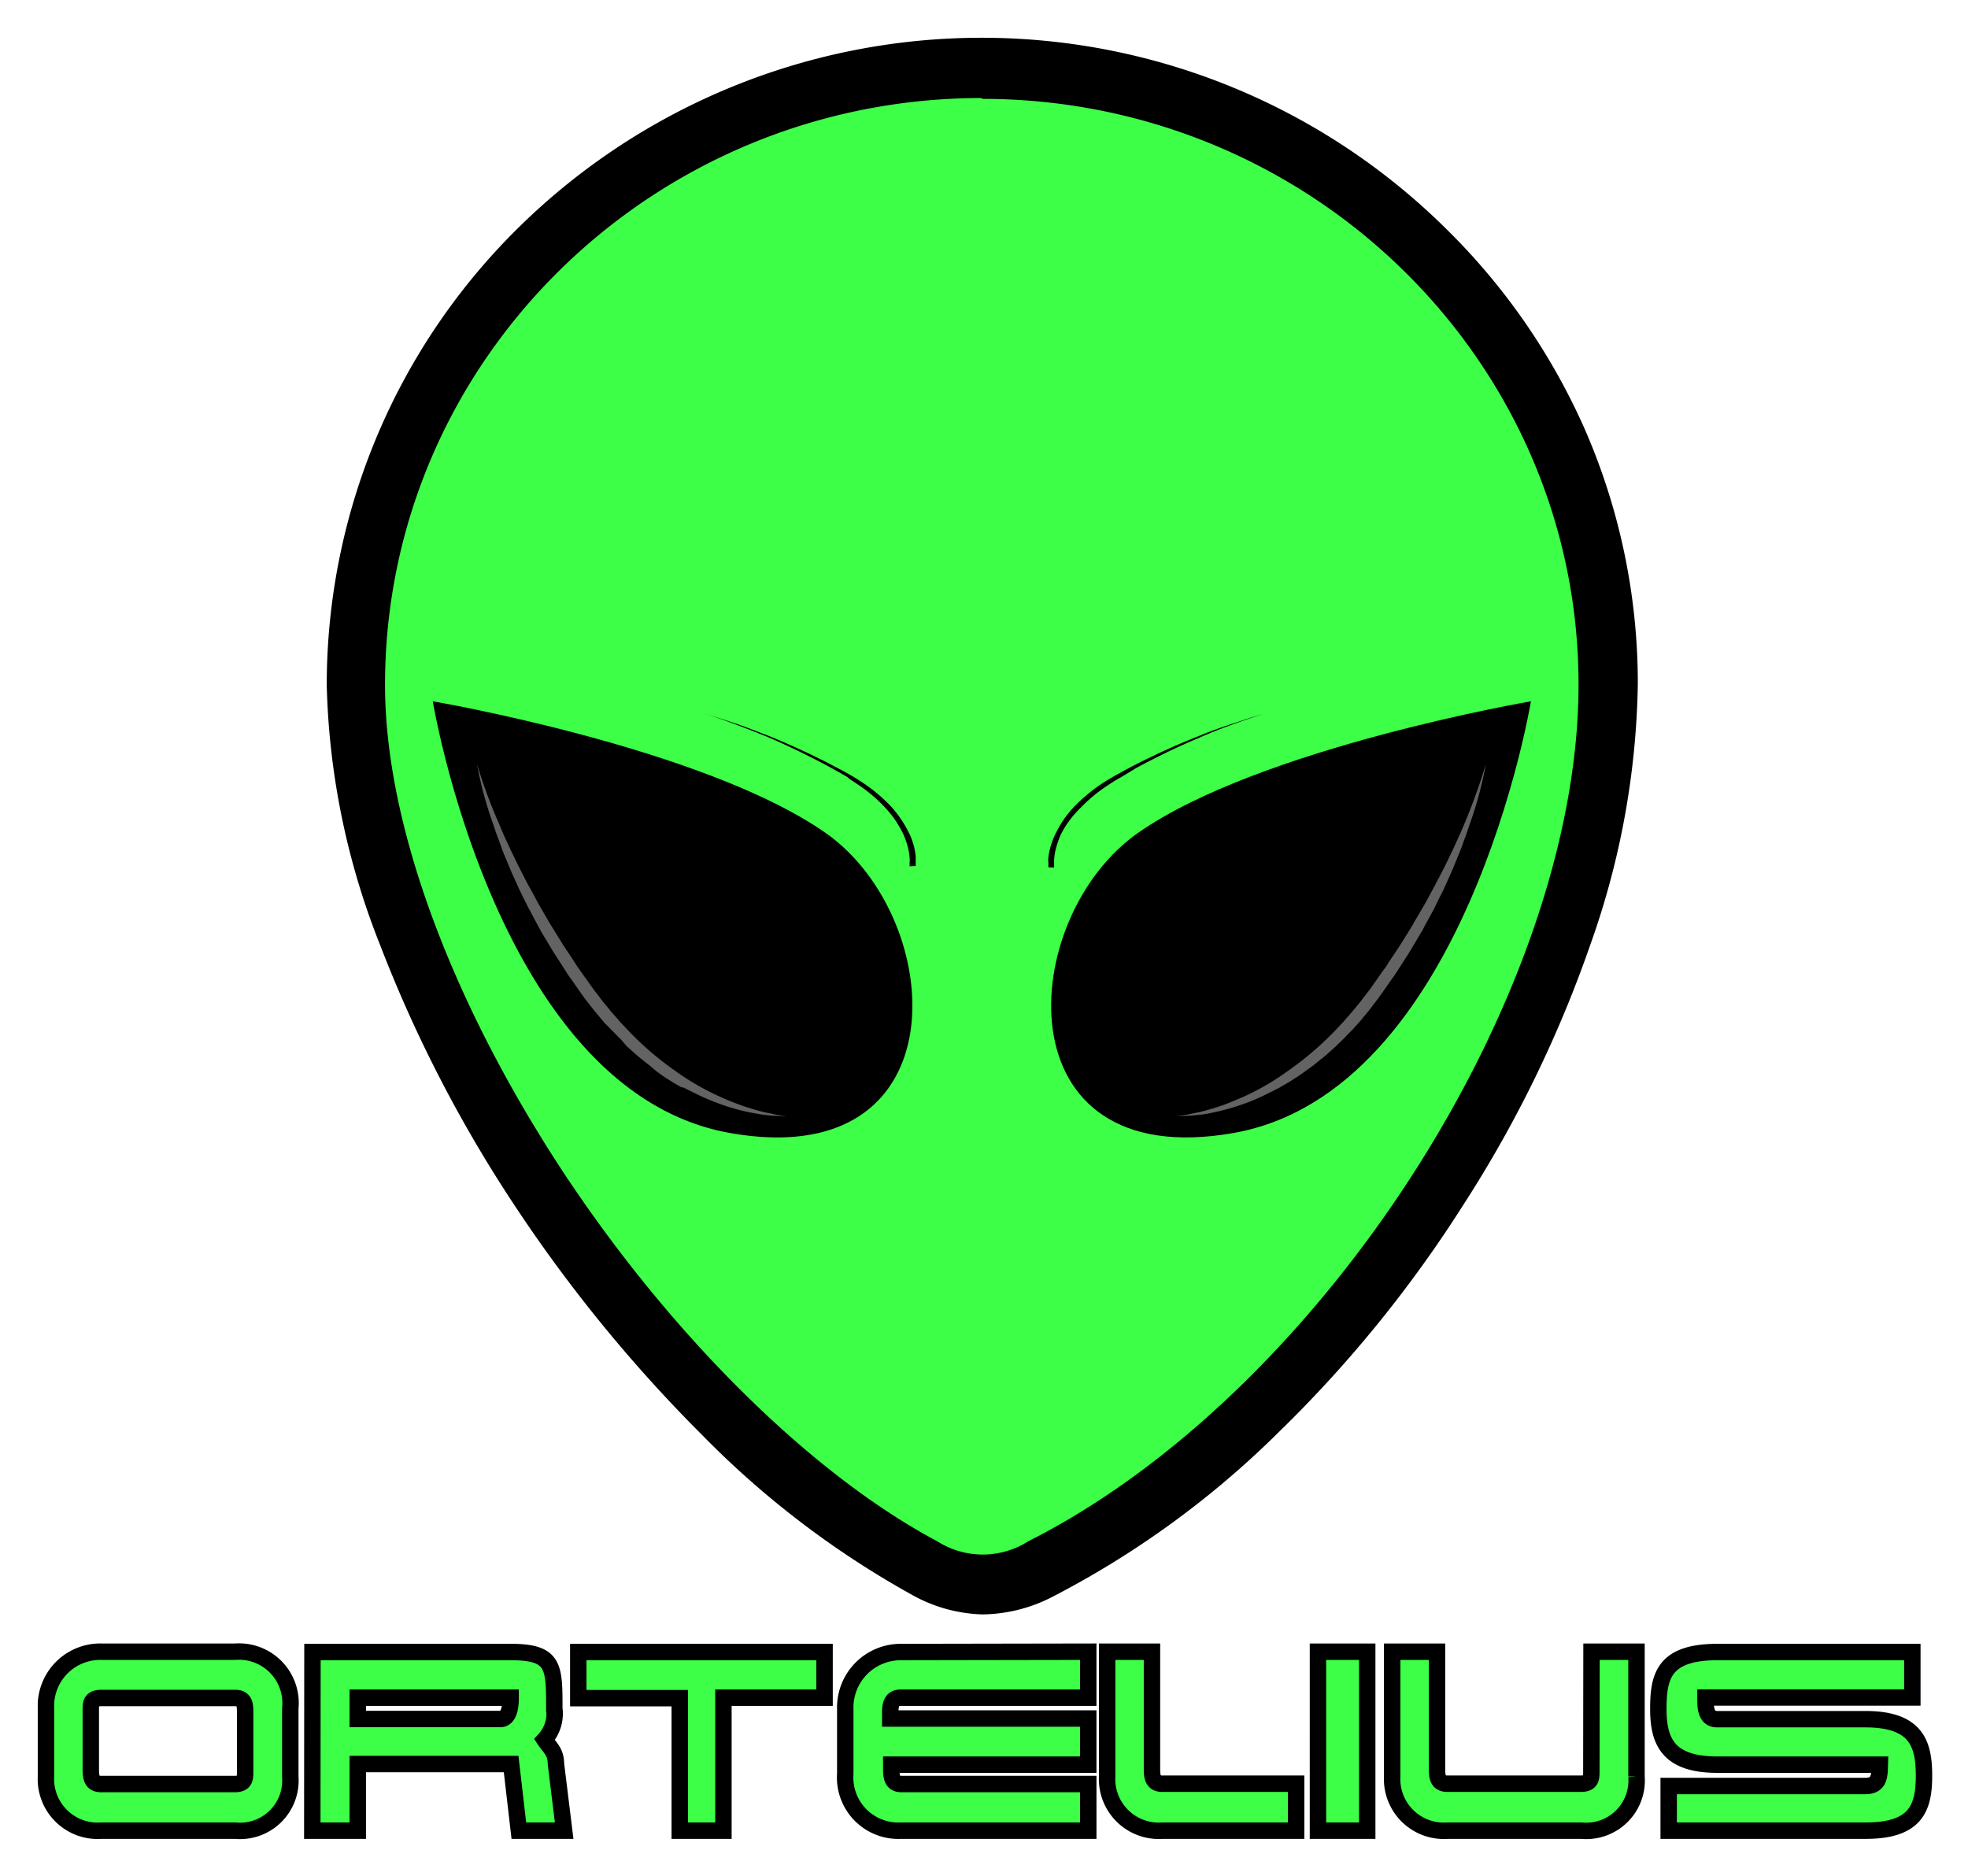 <svg xmlns="http://www.w3.org/2000/svg" role="img" viewBox="-2.30 -2.30 119.86 114.23"><title>Ortelius logo</title><defs><style>.cls-1{fill:#3dff47}.cls-2{fill:#636363}.cls-3{isolation:isolate}.cls-4{fill:none;stroke:#000;stroke-miterlimit:10}</style></defs><path d="M96.32,39.41c0,19.17-15.83,44.43-34.52,53.82a6.83,6.83,0,0,1-7.12-.06c-16.27-8.62-34.6-34.85-34.6-53.76,0-20.76,17.06-37.58,38.12-37.58S96.32,18.7,96.32,39.41Z" class="cls-1" transform="translate(-.7 .02)"/><path d="M58.26,96a9.31,9.31,0,0,1-4.4-1.24,55.64,55.64,0,0,1-12.69-9.68A89.39,89.39,0,0,1,29.8,71.18a82.08,82.08,0,0,1-8.27-16A45.67,45.67,0,0,1,18.3,39.41,39.08,39.08,0,0,1,30,11.52a40.2,40.2,0,0,1,56.38,0A39.44,39.44,0,0,1,95,24a38.68,38.68,0,0,1,3.15,15.37,49.39,49.39,0,0,1-2.87,15.78A73.67,73.67,0,0,1,87.56,71,76.4,76.4,0,0,1,76.3,84.88a56.19,56.19,0,0,1-13.71,10A9.52,9.52,0,0,1,58.26,96ZM58.2,3.65c-20.05,0-36.35,16-36.35,35.75,0,8.43,4,19.26,10.89,29.72,6.62,10,15.13,18.38,22.75,22.43a5.16,5.16,0,0,0,5.53,0c17.86-9,33.52-33.35,33.52-52.18C94.54,19.7,78.24,3.7,58.2,3.7Z" transform="translate(-.7 .02)"/><path d="M91.64,40.39S87.72,64.17,73.53,66.68,60.3,53.57,67.73,48.39,91.64,40.39,91.64,40.39Z" transform="translate(-.7 .02)"/><path d="M70.05,65.64A5.68,5.68,0,0,0,71,65.5c.3-.06.6-.12.9-.21a12.09,12.09,0,0,0,1.75-.61,14.89,14.89,0,0,0,1.66-.8,15.89,15.89,0,0,0,1.56-1,19.47,19.47,0,0,0,2.81-2.4l.32-.34.16-.17.08-.08.07-.09.31-.35.15-.18.15-.18.3-.36c.1-.12.19-.25.28-.37l.29-.37.27-.38.54-.77.14-.19a1.27,1.27,0,0,0,.13-.19l.26-.4.52-.78.5-.8.25-.41a1.28,1.28,0,0,0,.11-.2l.12-.2.48-.82c.08-.13.15-.27.23-.41l.22-.41.23-.42c.07-.14.14-.28.22-.42l.43-.84.41-.85c.07-.14.13-.28.2-.43l.19-.43c.14-.29.26-.58.38-.87A34.64,34.64,0,0,0,88.9,44.2a23.91,23.91,0,0,1-1,3.71c-.1.3-.2.61-.32.91l-.16.45-.18.45-.36.88-.39.88c-.07.14-.13.29-.2.44l-.22.43-.21.43c-.07.14-.14.29-.22.43l-.46.84-.11.21a.72.72,0,0,1-.12.21l-.24.41-.49.82-.52.81-.26.4-.13.2-.14.19-.55.79-.28.39-.29.38c-.1.13-.19.26-.29.38l-.31.37-.15.19-.16.18-.32.36-.09.09-.08.08-.17.17c-.11.12-.21.23-.33.34l-.35.34-.17.16-.18.16-.36.32-.38.3-.18.15-.19.15-.39.28-.39.28-.4.26-.2.13-.21.12-.21.12-.1.06-.1.06-.43.22-.42.21a12.7,12.7,0,0,1-1.76.71,14.41,14.41,0,0,1-1.83.46A10.4,10.4,0,0,1,70.05,65.64Z" class="cls-2" transform="translate(-.7 .02)"/><path d="M62.25 50.5v-.3a1.31 1.31 0 0 1 0-.28 3.33 3.33 0 0 1 .1-.55 4.48 4.48 0 0 1 .38-1A6.23 6.23 0 0 1 64 46.63a10.16 10.16 0 0 1 1.67-1.33l.22-.14.23-.13.23-.14.23-.12c.31-.17.61-.34.93-.5 1.24-.63 2.52-1.22 3.82-1.73.64-.27 1.3-.51 2-.74s1.32-.45 2-.64c-.66.21-1.32.44-2 .69s-1.31.5-1.94.78c-1.29.54-2.54 1.15-3.77 1.81L66.7 45l-.22.12-.23.14-.22.14-.21.14a9.27 9.27 0 0 0-1.6 1.33A6.08 6.08 0 0 0 63 48.52a5.86 5.86 0 0 0-.33 1 4.46 4.46 0 0 0-.07.51v.48zM24.76 40.39s3.92 23.78 18.1 26.29 13.23-13.11 5.8-18.29S24.76 40.39 24.76 40.39z" transform="translate(-.7 .02)"/><path d="M46.34,65.64a8.29,8.29,0,0,1-1.86-.14,11.64,11.64,0,0,1-1.83-.45,14.07,14.07,0,0,1-1.76-.71l-.43-.21L40,63.9l-.1,0-.1-.06-.21-.12-.21-.12-.2-.13-.4-.26-.39-.28L38,62.6l-.19-.15-.19-.15-.37-.3-.36-.32-.18-.16-.17-.16L36.23,61l-.34-.34-.16-.17-.09-.08-.08-.09L35.24,60l-.16-.19-.15-.18-.31-.37-.3-.38L34,58.47l-.27-.38-.55-.79-.14-.19-.13-.2-.26-.41-.52-.8-.49-.82-.25-.41a2.12,2.12,0,0,1-.11-.21l-.12-.21-.45-.85c-.08-.14-.15-.28-.22-.42l-.22-.43-.21-.44c-.07-.14-.13-.29-.2-.43-.13-.3-.27-.59-.39-.88l-.37-.89c-.06-.14-.12-.3-.17-.45l-.16-.45c-.12-.29-.22-.6-.32-.9a22.85,22.85,0,0,1-1-3.71,29.88,29.88,0,0,0,1.31,3.57c.12.29.24.58.37.87l.2.43c.06.14.13.28.2.43l.41.85.43.84c.07.14.14.28.22.42l.23.41.22.42c.08.14.15.28.23.41l.47.82.12.2.12.2.25.4.5.81.52.78.26.4a1.27,1.27,0,0,0,.13.19l.13.19.55.77.27.38.29.37c.09.12.18.25.28.37l.3.36.14.18.16.18.31.35.07.09.08.08.16.17.32.34a18.87,18.87,0,0,0,2.8,2.4,16,16,0,0,0,1.57,1,16.89,16.89,0,0,0,1.66.8,15.08,15.08,0,0,0,1.75.61,7.32,7.32,0,0,0,.9.21A4.18,4.18,0,0,0,46.34,65.64Z" class="cls-2" transform="translate(-.7 .02)"/><path d="M53.8,50.44V50.2a1,1,0,0,0,0-.25,2.74,2.74,0,0,0-.07-.5,4.35,4.35,0,0,0-.33-1,6.39,6.39,0,0,0-1.19-1.69,9.14,9.14,0,0,0-1.59-1.32l-.22-.15-.22-.14L50,45l-.22-.13-.91-.51c-1.23-.66-2.49-1.27-3.77-1.82-.67-.27-1.33-.53-2-.78s-1.3-.48-2-.68c.67.19,1.33.41,2,.63s1.31.48,2,.74q1.94.78,3.81,1.74l.93.49.23.13.23.13.23.14.22.14a10.1,10.1,0,0,1,1.67,1.32,6.68,6.68,0,0,1,1.28,1.75,4.06,4.06,0,0,1,.47,1.55v.58Z" transform="translate(-.7 .02)"/><g class="cls-3"><g class="cls-3"><path d="M16.08,105.87a3.07,3.07,0,0,1-3.35,3.3H4.57a3.15,3.15,0,0,1-3.37-3.3v-4.46a3.31,3.31,0,0,1,3.38-3.14h8.15a3.14,3.14,0,0,1,3.35,3.46ZM13.33,102c0-.45,0-.91-.6-.91H4.57c-.64,0-.64.35-.64.71v3.62c0,.53.07.91.63.91H12.7c.63,0,.63-.36.63-.76Z" class="cls-1" transform="translate(-.7 .02)"/></g><g class="cls-3"><path d="M16.08,105.87a3.07,3.07,0,0,1-3.35,3.3H4.57a3.15,3.15,0,0,1-3.37-3.3v-4.46a3.31,3.31,0,0,1,3.38-3.14h8.15a3.14,3.14,0,0,1,3.35,3.46ZM13.33,102c0-.45,0-.91-.6-.91H4.57c-.64,0-.64.35-.64.71v3.62c0,.53.07.91.63.91H12.7c.63,0,.63-.36.63-.76Z" class="cls-4" transform="translate(-.7 .02)"/></g><g class="cls-3"><path d="M17.43,98.29H29.5c2.66,0,2.66.85,2.66,3.44a2.34,2.34,0,0,1-.6,1.9c.3.46.7.72.7,1.48l.5,4.06H30l-.47-4.06H20.19v4.06H17.42Zm2.76,4.08h8.68c.5,0,.63-.64.63-1.3H20.19Z" class="cls-1" transform="translate(-.7 .02)"/></g><g class="cls-3"><path d="M17.43,98.29H29.5c2.66,0,2.66.85,2.66,3.44a2.34,2.34,0,0,1-.6,1.9c.3.46.7.72.7,1.48l.5,4.06H30l-.47-4.06H20.19v4.06H17.42Zm2.76,4.08h8.68c.5,0,.63-.64.63-1.3H20.19Z" class="cls-4" transform="translate(-.7 .02)"/></g><g class="cls-3"><path d="M33.62 98.29h15v2.78H42.46v8.1H39.8V101.1H33.62zM64.68 98.27v2.8H53.27c-.58 0-.65.44-.65.91v.36H64.68v2.81h-12v.25c0 .53.07.93.63.93H64.68v2.84H53.27a3.24 3.24 0 0 1-3.39-3.46v-3.95a3.38 3.38 0 0 1 3.39-3.47zM77.34 106.31v2.86H69.2a3.15 3.15 0 0 1-3.37-3.3v-7.6h2.73v7.13c0 .53.07.91.63.91zM81.67 98.27v10.9h-3V98.27zM95.33 98.27h2.74v7.6a3.07 3.07 0 0 1-3.35 3.3H86.56a3.15 3.15 0 0 1-3.37-3.3v-7.6h2.73v7.13c0 .53.07.91.63.91h8.14c.63 0 .63-.36.63-.76zM112 102.38c3.11 0 3.58 1.49 3.58 3.45s-.5 3.34-3.55 3.34h-12v-2.72H112c.86 0 .87-.58.89-1.3H103c-3 0-3.6-1.41-3.6-3.39s.32-3.47 3.6-3.47h11.87v2.77H102.27c0 .57 0 1.32.71 1.32z" class="cls-1" transform="translate(-.7 .02)"/></g><g class="cls-3"><path d="M33.62 98.29h15v2.78H42.46v8.1H39.8V101.1H33.62zM64.68 98.27v2.8H53.27c-.58 0-.65.44-.65.91v.36H64.68v2.81h-12v.25c0 .53.07.93.63.93H64.68v2.84H53.27a3.24 3.24 0 0 1-3.39-3.46v-3.95a3.38 3.38 0 0 1 3.39-3.47zM77.34 106.31v2.86H69.2a3.15 3.15 0 0 1-3.37-3.3v-7.6h2.73v7.13c0 .53.07.91.63.91zM81.67 98.27v10.9h-3V98.27zM95.33 98.27h2.74v7.6a3.07 3.07 0 0 1-3.35 3.3H86.56a3.15 3.15 0 0 1-3.37-3.3v-7.6h2.73v7.13c0 .53.07.91.63.91h8.14c.63 0 .63-.36.63-.76zM112 102.38c3.11 0 3.58 1.49 3.58 3.45s-.5 3.34-3.55 3.34h-12v-2.72H112c.86 0 .87-.58.89-1.3H103c-3 0-3.6-1.41-3.6-3.39s.32-3.47 3.6-3.47h11.87v2.77H102.27c0 .57 0 1.32.71 1.32z" class="cls-4" transform="translate(-.7 .02)"/></g></g></svg>